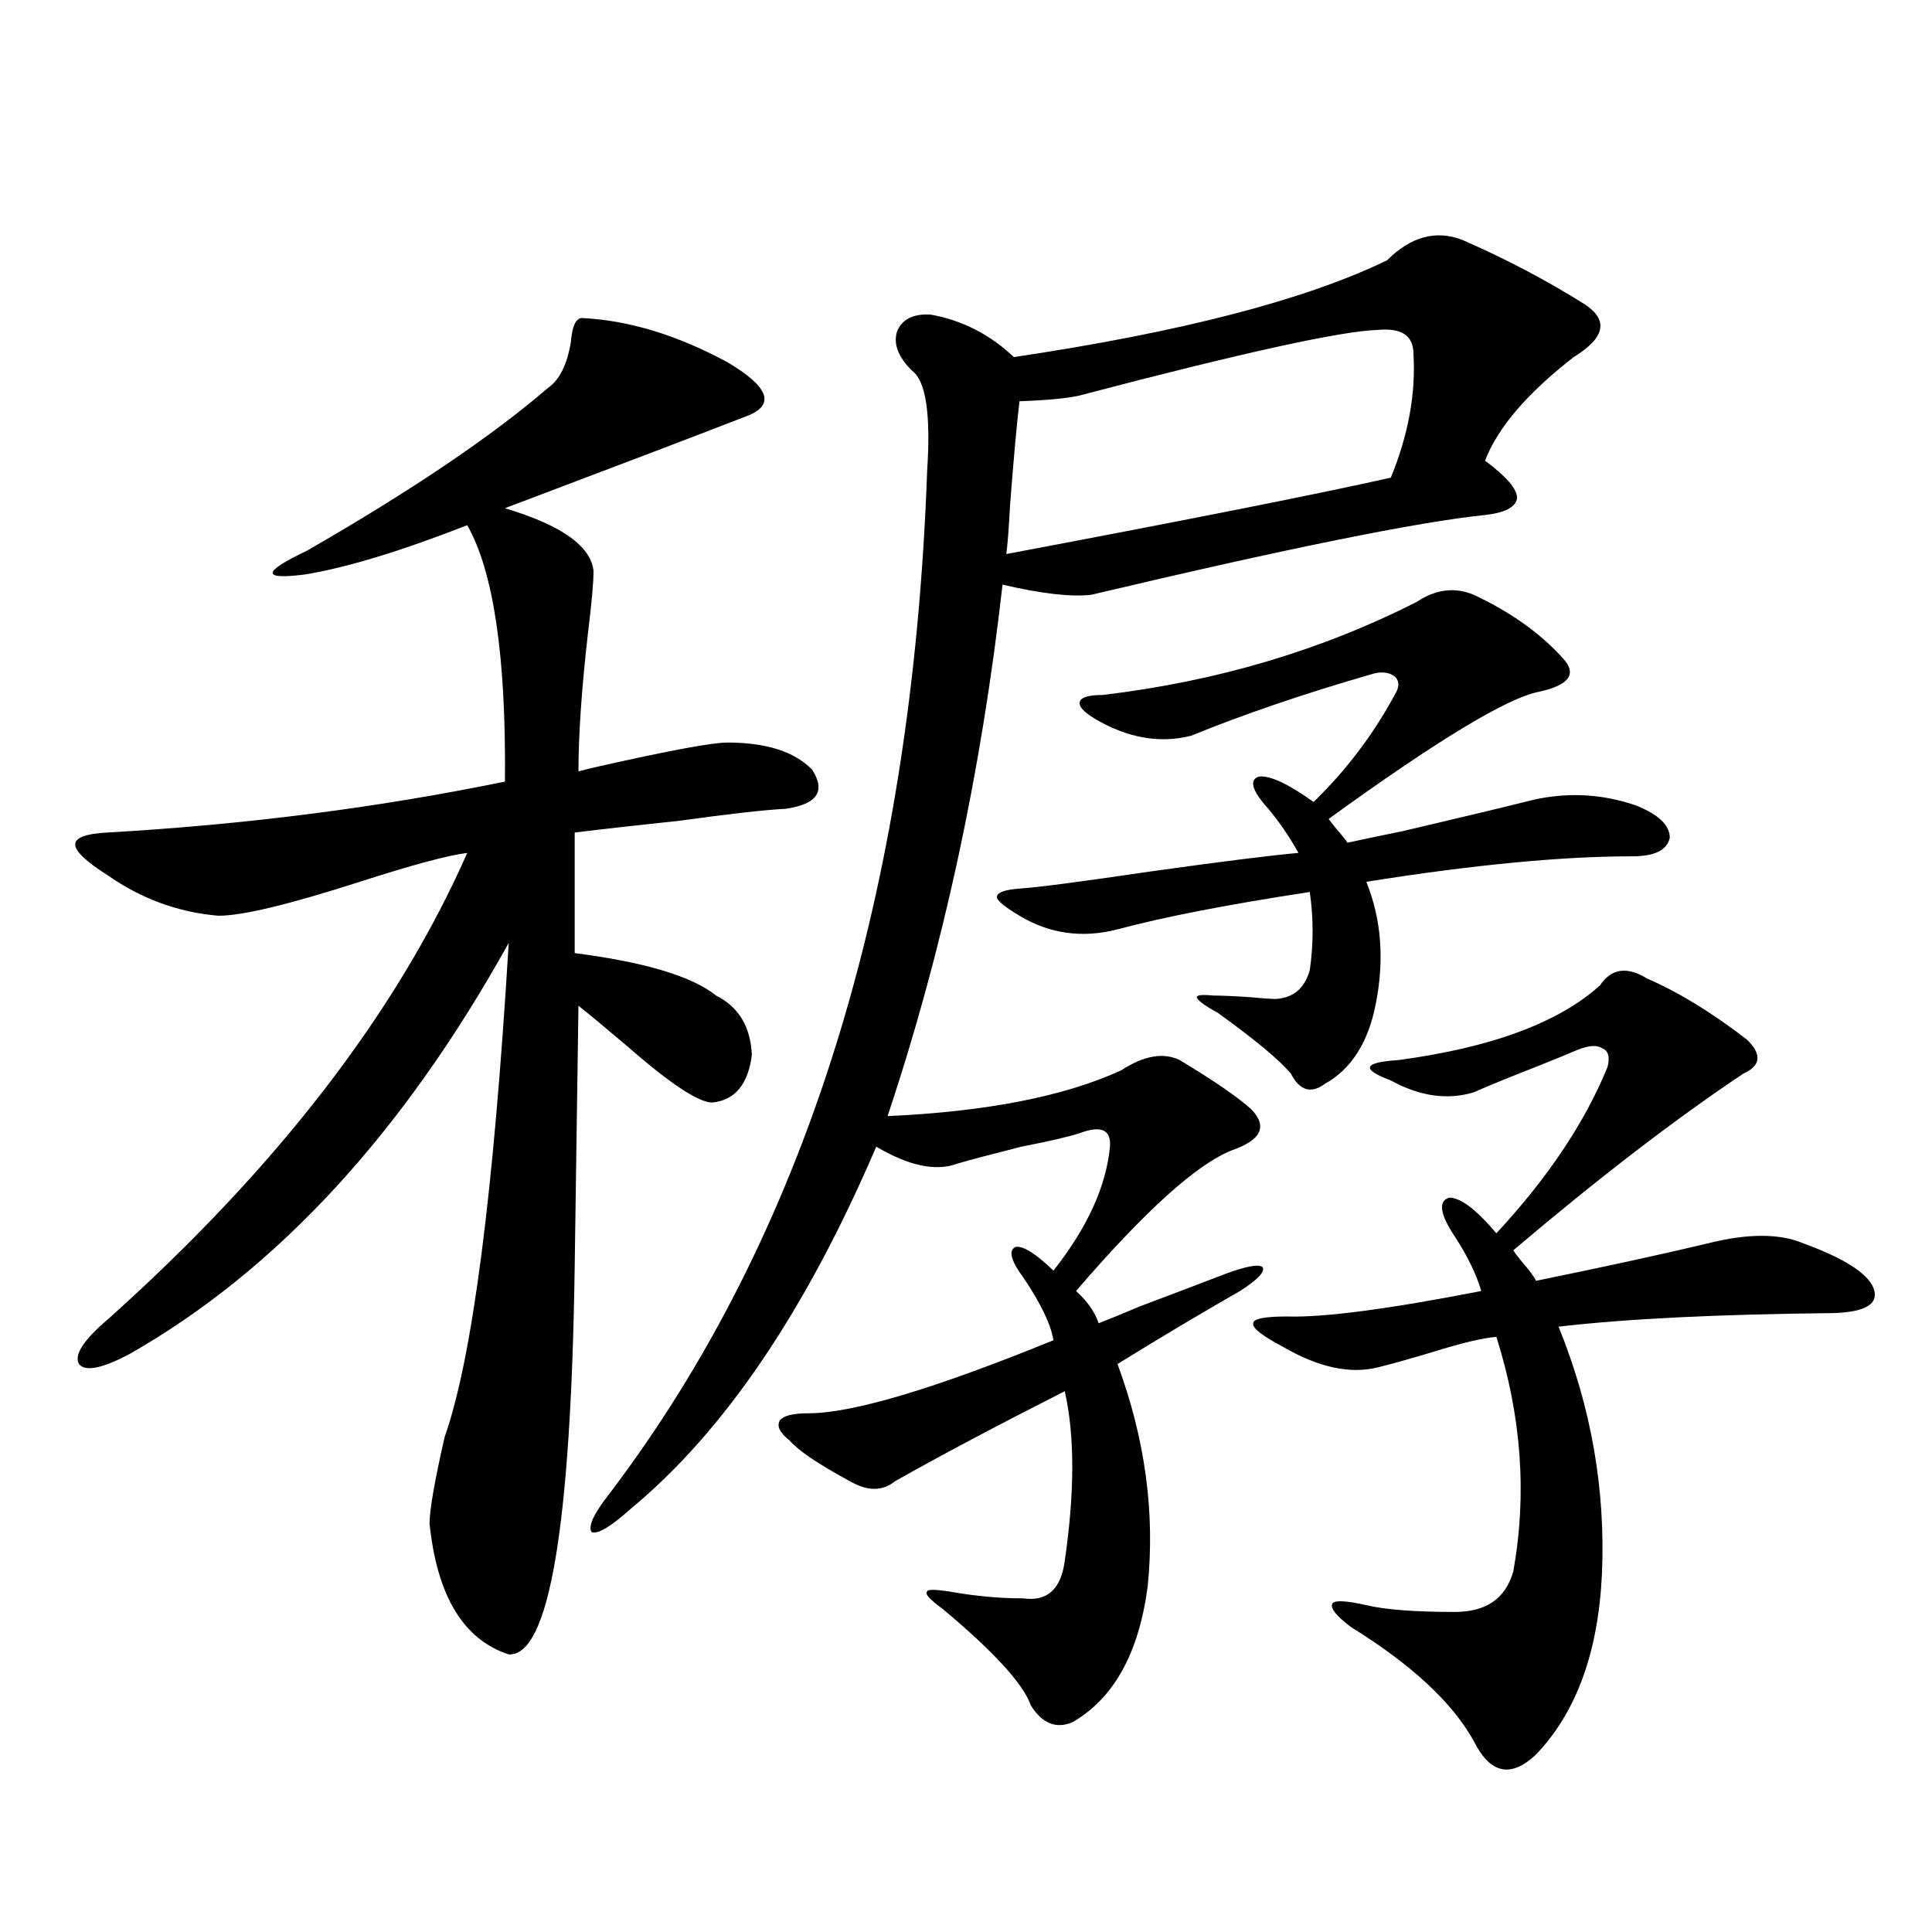 <?xml version="1.0" encoding="utf-8"?>
<!-- Generator: Adobe Illustrator 16.0.0, SVG Export Plug-In . SVG Version: 6.00 Build 0)  -->
<!DOCTYPE svg PUBLIC "-//W3C//DTD SVG 1.1//EN" "http://www.w3.org/Graphics/SVG/1.1/DTD/svg11.dtd">
<svg version="1.1" id="图层_1" xmlns="http://www.w3.org/2000/svg" xmlns:xlink="http://www.w3.org/1999/xlink" x="0px" y="0px"
	 width="1000px" height="1000px" viewBox="0 0 1000 1000" enable-background="new 0 0 1000 1000" xml:space="preserve">
<path d="M301.358,164.613c24.055,1.181,49.1,8.789,75.12,22.852c20.808,12.305,24.71,21.396,11.707,27.246
	c-24.069,9.38-66.34,25.488-126.826,48.34c29.268,8.789,44.542,19.638,45.853,32.52c0,5.864-0.976,16.699-2.927,32.52
	c-3.262,28.716-4.878,52.446-4.878,71.191c1.951-0.577,5.519-1.456,10.731-2.637c36.417-8.198,58.535-12.305,66.34-12.305
	c20.152,0,34.786,4.696,43.901,14.063c7.149,11.138,2.592,17.88-13.658,20.215c-11.066,0.591-29.268,2.637-54.633,6.152
	c-22.118,2.349-40.334,4.395-54.633,6.152v62.402c36.417,4.696,60.807,12.017,73.169,21.973
	c11.707,5.864,17.881,16.122,18.536,30.762c-1.951,15.243-8.78,23.442-20.487,24.609c-7.164,0-22.118-9.956-44.877-29.883
	c-11.066-9.366-19.191-16.108-24.39-20.215l-1.951,135.352c-1.951,134.774-13.338,201.558-34.146,200.391
	c-23.414-7.622-37.072-30.185-40.975-67.676c0-7.031,2.592-21.973,7.805-44.824c14.299-40.43,25.365-125.684,33.17-255.762
	c-54.633,98.438-119.997,169.341-196.093,212.695c-14.313,7.622-23.094,9.38-26.341,5.273c-2.606-4.683,2.271-12.305,14.634-22.852
	c87.803-78.511,149.905-159.082,186.337-241.699c-9.756,1.181-28.292,6.152-55.608,14.941
	c-36.432,11.728-60.821,17.578-73.169,17.578c-20.822-1.758-39.999-8.789-57.56-21.094c-11.066-7.031-16.585-12.305-16.585-15.82
	s5.519-5.562,16.585-6.152c71.538-4.093,140.149-12.882,205.849-26.367c0.641-64.448-5.854-108.683-19.512-132.715
	c-34.48,13.485-62.438,21.973-83.9,25.488c-22.773,2.938-22.438-1.167,0.976-12.305c53.978-31.05,95.607-59.175,124.875-84.375
	c5.854-4.093,9.756-12.003,11.707-23.73C296.146,168.72,298.097,164.613,301.358,164.613z M756.957,124.184
	c22.759,9.97,43.901,21.094,63.413,33.398c12.348,8.212,10.396,17.29-5.854,27.246c-24.069,18.759-39.358,36.626-45.853,53.613
	c11.052,8.212,16.585,14.653,16.585,19.336c-0.655,4.696-6.188,7.622-16.585,8.789c-34.48,3.516-102.437,17.29-203.897,41.309
	c-10.411,1.181-25.7-0.577-45.853-5.273c-11.066,97.86-30.898,189.556-59.511,275.098c51.371-2.335,91.705-10.245,120.973-23.73
	c11.707-7.608,21.783-9.366,30.243-5.273c17.561,10.547,29.908,19.048,37.072,25.488c8.445,8.789,5.198,15.82-9.756,21.094
	c-18.216,7.031-45.212,31.353-80.974,72.949c5.854,5.273,9.756,10.849,11.707,16.699c4.543-1.758,11.707-4.683,21.463-8.789
	c20.152-7.608,34.786-13.184,43.901-16.699c11.052-4.093,17.561-5.273,19.512-3.516c1.296,2.349-2.606,6.454-11.707,12.305
	c-19.512,11.138-40.654,23.73-63.413,37.793c14.299,38.672,19.512,77.056,15.609,115.137c-4.558,34.565-17.561,58.008-39.023,70.313
	c-8.46,3.516-15.609,0.577-21.463-8.789c-3.902-11.138-19.191-27.837-45.853-50.098c-6.509-4.696-9.115-7.622-7.805-8.789
	c0-1.181,3.902-1.181,11.707,0c13.003,2.335,25.686,3.516,38.048,3.516c12.348,1.758,19.512-4.696,21.463-19.336
	c5.198-35.733,5.198-65.039,0-87.891c-35.776,18.169-65.044,33.7-87.803,46.582c-6.509,5.273-14.313,5.273-23.414,0
	c-16.265-8.789-26.676-15.82-31.219-21.094c-5.213-4.093-6.829-7.608-4.878-10.547c1.951-2.335,6.829-3.516,14.634-3.516
	c22.759,0,65.029-12.593,126.826-37.793c-1.311-8.198-6.509-19.034-15.609-32.52c-6.509-8.789-7.805-14.063-3.902-15.82
	c3.902-0.577,10.396,3.516,19.512,12.305c17.561-22.261,27.316-43.644,29.268-64.16c0.641-8.789-4.558-11.124-15.609-7.031
	c-5.213,1.758-15.289,4.106-30.243,7.031c-16.265,4.106-27.316,7.031-33.17,8.789c-11.066,4.106-25.045,1.181-41.95-8.789
	c-36.432,84.966-78.702,147.368-126.826,187.207c-10.411,9.38-17.24,13.485-20.487,12.305c-1.951-2.925,0.976-9.366,8.78-19.336
	c102.102-134.171,157.069-310.831,164.874-529.98c1.951-29.292-0.655-46.582-7.805-51.855c-7.164-7.031-9.756-13.761-7.805-20.215
	c2.592-6.44,8.445-9.366,17.561-8.789c16.25,2.938,30.563,10.259,42.926,21.973c86.492-12.882,150.881-29.581,193.166-50.098
	C730.281,122.426,743.299,118.91,756.957,124.184z M733.543,311.391c9.756-6.44,19.512-7.608,29.268-3.516
	c18.856,8.789,34.146,19.638,45.853,32.52c7.805,8.212,3.902,14.063-11.707,17.578c-16.265,2.938-52.682,24.911-109.266,65.918
	c1.296,1.758,2.927,3.817,4.878,6.152c2.592,2.938,4.223,4.985,4.878,6.152c5.198-1.167,14.954-3.214,29.268-6.152
	c29.908-7.031,50.73-12.003,62.438-14.941c19.512-5.273,38.688-4.683,57.56,1.758c11.707,4.696,17.561,10.259,17.561,16.699
	c-1.311,6.454-7.805,9.668-19.512,9.668c-36.432,0-82.284,4.395-137.558,13.184c7.805,19.336,9.421,40.43,4.878,63.281
	c-3.902,19.927-12.683,33.7-26.341,41.309c-7.164,5.273-13.018,3.516-17.561-5.273c-5.854-7.031-18.536-17.578-38.048-31.641
	c-6.509-3.516-10.091-6.152-10.731-7.91c0-1.167,2.927-1.456,8.78-0.879c4.543,0,11.052,0.302,19.512,0.879
	c5.854,0.591,10.076,0.879,12.683,0.879c9.101-0.577,14.954-5.562,17.561-14.941c1.951-13.472,1.951-26.944,0-40.43
	c-42.285,6.454-75.455,12.896-99.51,19.336c-18.216,4.696-35.121,2.349-50.73-7.031c-7.805-4.683-11.707-7.91-11.707-9.668
	c0-2.335,3.902-3.804,11.707-4.395c9.101-0.577,31.539-3.516,67.315-8.789c37.713-5.273,63.413-8.487,77.071-9.668
	c-4.558-8.198-9.756-15.82-15.609-22.852c-8.46-9.366-10.091-14.941-4.878-16.699c5.854-0.577,15.274,3.817,28.292,13.184
	c16.905-16.397,30.884-34.854,41.95-55.371c2.592-4.093,2.592-7.319,0-9.668c-3.262-2.335-7.484-2.637-12.683-0.879
	c-34.48,9.97-65.364,20.517-92.681,31.641c-16.265,4.106-32.85,1.181-49.755-8.789c-5.854-3.516-8.46-6.44-7.805-8.789
	c0.641-2.335,4.543-3.516,11.707-3.516C629.796,352.699,684.108,336.591,733.543,311.391z M713.056,170.766
	c-18.871,0.591-69.602,11.728-152.191,33.398c-5.854,1.758-16.92,2.938-33.17,3.516c-1.311,10.547-2.927,28.427-4.878,53.613
	c-0.655,12.305-1.311,20.806-1.951,25.488c96.248-18.155,162.588-31.339,199.02-39.551c9.101-22.261,13.003-43.644,11.707-64.16
	C731.592,173.704,725.403,169.599,713.056,170.766z M828.175,510.023c5.854-8.789,13.979-9.956,24.39-3.516
	c16.25,7.031,33.49,17.578,51.706,31.641c7.805,7.622,7.149,13.485-1.951,17.578c-35.121,23.442-74.8,53.915-119.021,91.406
	c0.641,1.181,1.951,2.938,3.902,5.273c4.543,5.273,7.149,8.789,7.805,10.547c34.466-7.031,64.054-13.472,88.778-19.336
	c20.808-5.273,37.393-5.273,49.755,0c20.808,7.622,32.835,15.243,36.097,22.852c3.247,8.212-3.582,12.606-20.487,13.184
	c-59.846,0.591-107.314,2.938-142.436,7.031c16.905,41.61,24.39,84.375,22.438,128.32c-1.951,40.43-13.338,71.479-34.146,93.164
	c-13.018,12.305-23.749,9.956-32.194-7.031c-11.066-19.927-32.194-39.551-63.413-58.887c-7.805-5.864-11.066-9.97-9.756-12.305
	c1.296-1.758,7.149-1.47,17.561,0.879c9.756,2.335,25.03,3.516,45.853,3.516c16.25,0,26.341-7.031,30.243-21.094
	c7.149-39.839,4.223-80.269-8.78-121.289c-7.164,0.591-18.216,3.228-33.17,7.91c-11.707,3.516-21.143,6.152-28.292,7.91
	c-14.313,3.516-30.578,0-48.779-10.547c-11.066-5.851-16.265-9.956-15.609-12.305c0-2.335,5.854-3.516,17.561-3.516
	c18.856,0.591,52.347-3.804,100.485-13.184c-2.606-8.789-7.164-18.155-13.658-28.125c-7.805-11.714-8.78-18.457-2.927-20.215
	c5.854,0,13.979,6.152,24.39,18.457c26.661-28.702,45.853-57.417,57.56-86.133c1.296-5.273,0.32-8.487-2.927-9.668
	c-2.606-1.758-6.829-1.456-12.683,0.879c-2.606,1.181-9.756,4.106-21.463,8.789c-14.969,5.864-25.7,10.259-32.194,13.184
	c-13.658,4.106-27.972,2.06-42.926-6.152c-7.805-2.925-11.387-5.273-10.731-7.031c0.641-1.758,5.519-2.925,14.634-3.516
	C771.911,542.255,806.712,529.359,828.175,510.023z"/>
</svg>
